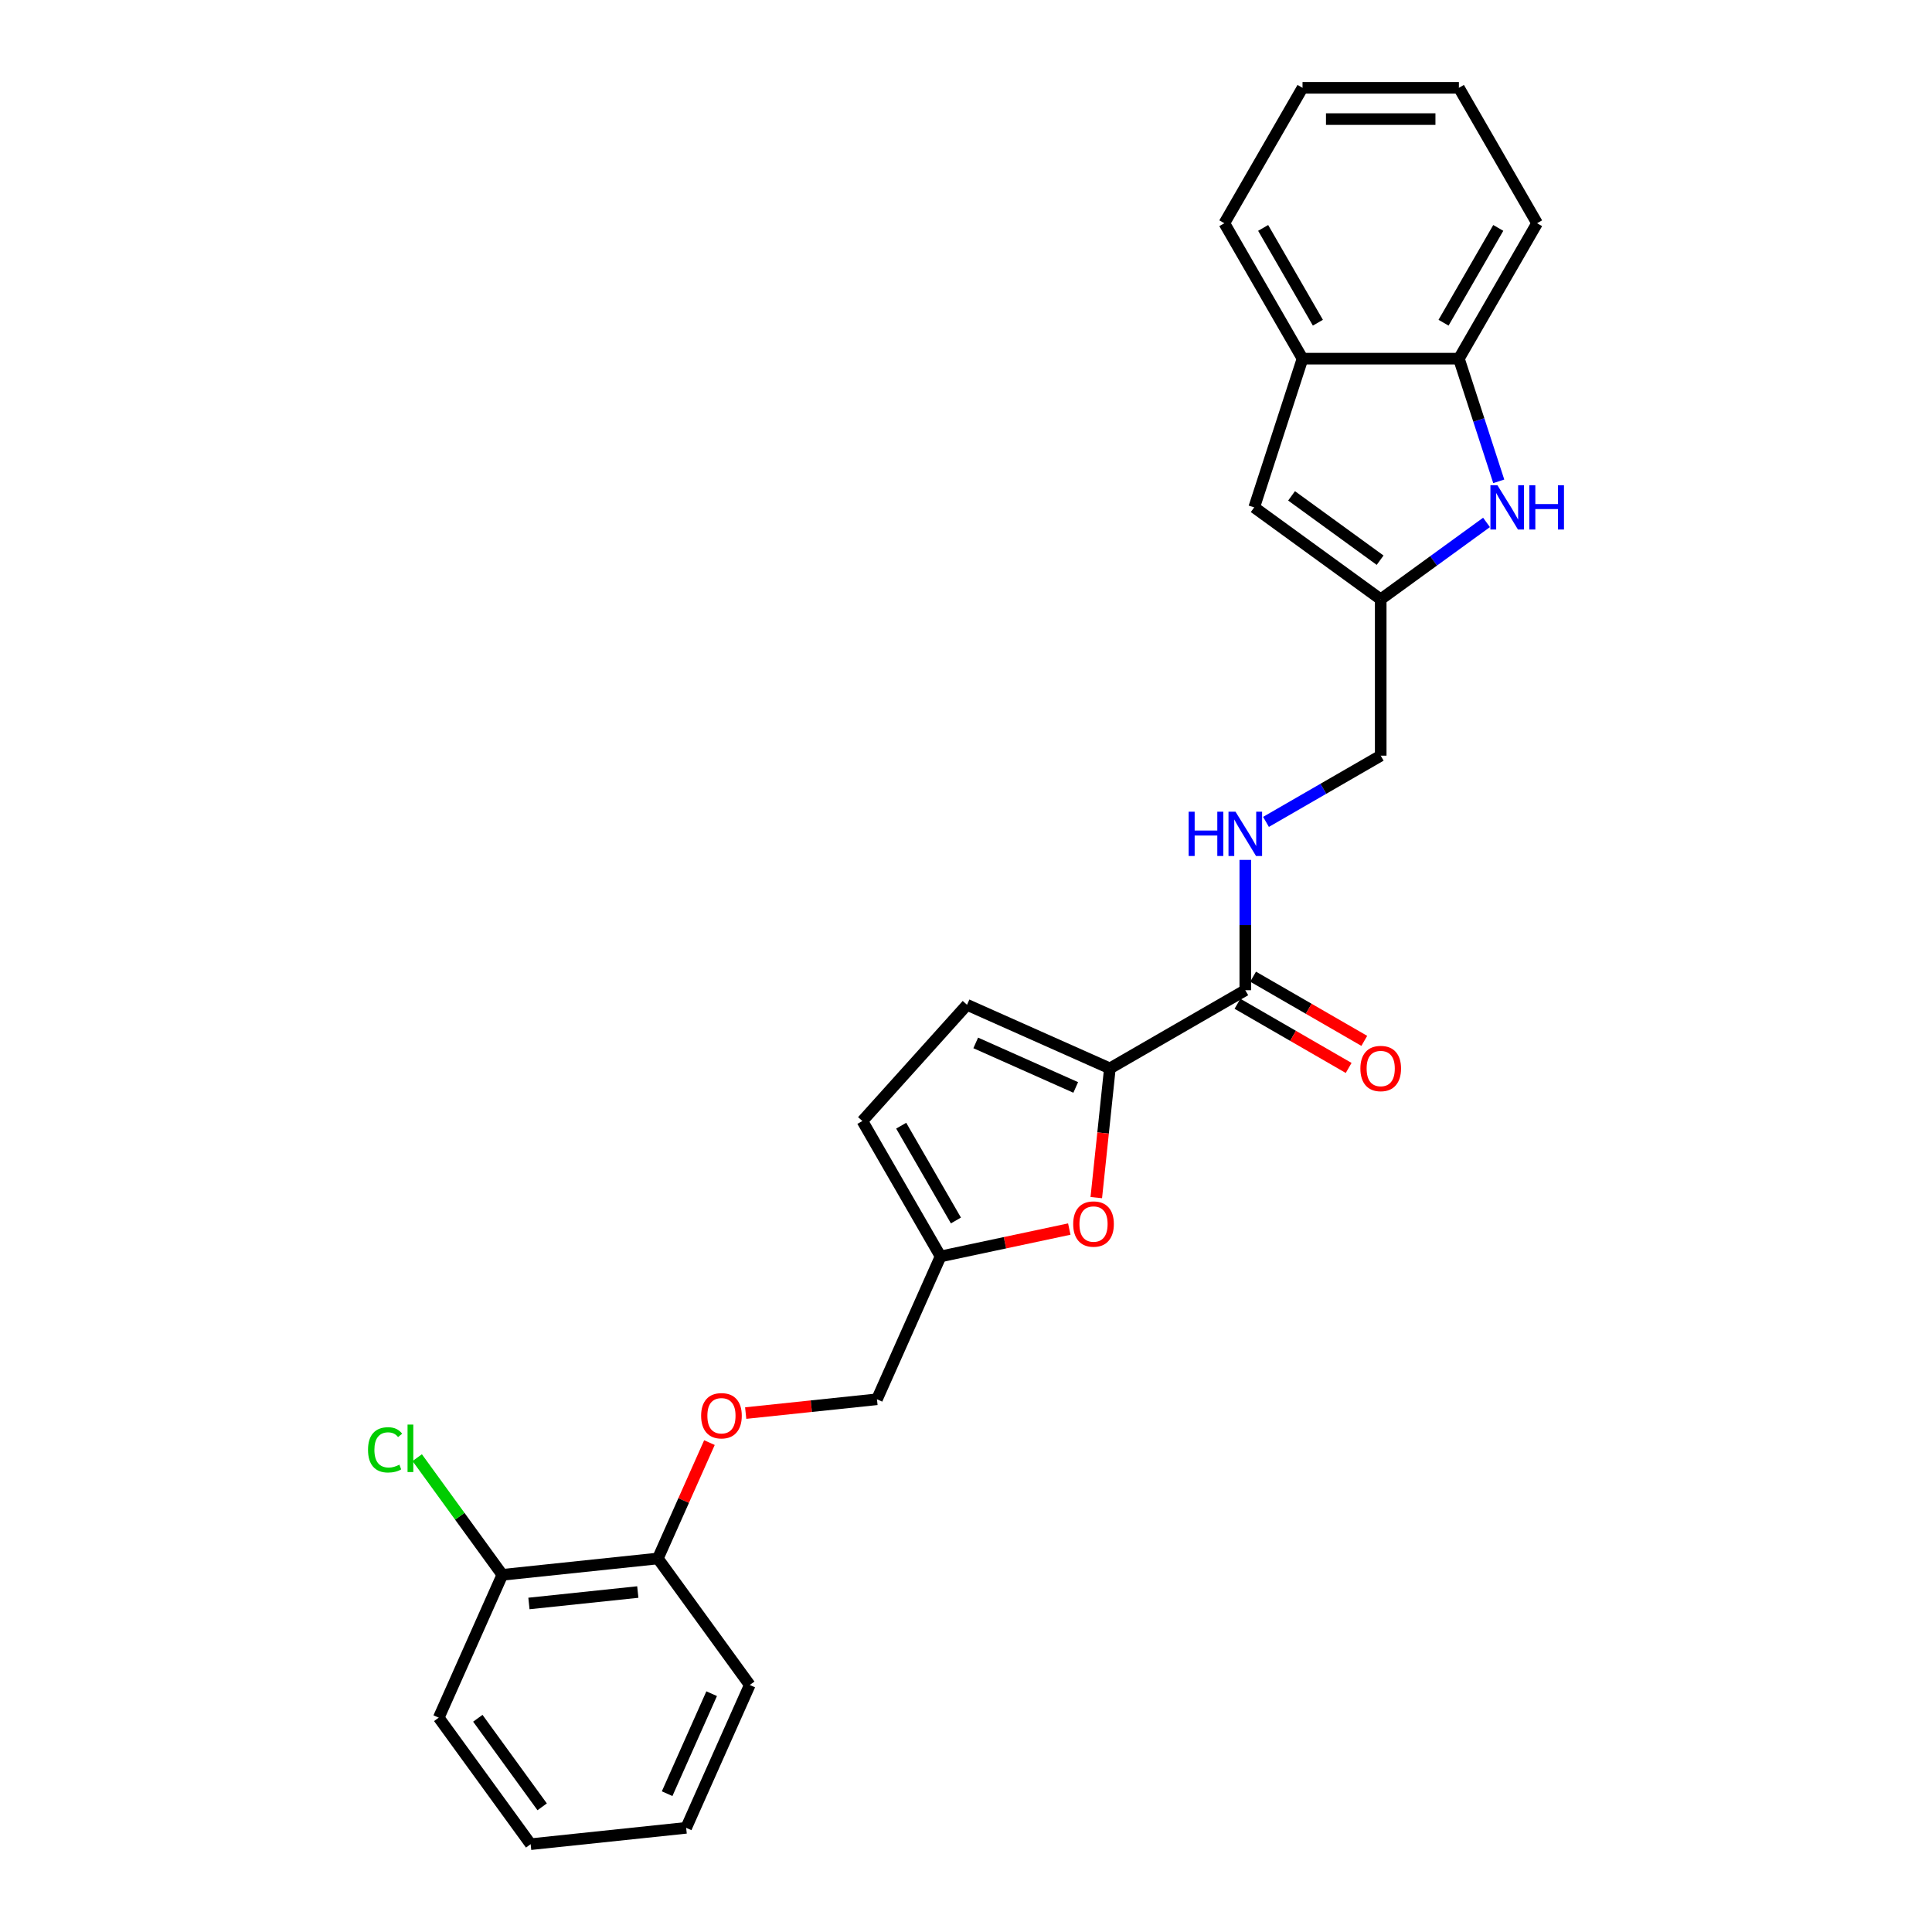 <?xml version='1.0' encoding='iso-8859-1'?>
<svg version='1.1' baseProfile='full'
              xmlns='http://www.w3.org/2000/svg'
                      xmlns:rdkit='http://www.rdkit.org/xml'
                      xmlns:xlink='http://www.w3.org/1999/xlink'
                  xml:space='preserve'
width='1000px' height='1000px' viewBox='0 0 1000 1000'>
<!-- END OF HEADER -->
<rect style='opacity:1.0;fill:#FFFFFF;stroke:none' width='1000' height='1000' x='0' y='0'> </rect>
<path class='bond-1' d='M 574.467,553.004 L 570.952,586.444' style='fill:none;fill-rule:evenodd;stroke:#000000;stroke-width:6px;stroke-linecap:butt;stroke-linejoin:miter;stroke-opacity:1' />
<path class='bond-1' d='M 570.952,586.444 L 567.437,619.884' style='fill:none;fill-rule:evenodd;stroke:#FF0000;stroke-width:6px;stroke-linecap:butt;stroke-linejoin:miter;stroke-opacity:1' />
<path class='bond-2' d='M 574.467,553.004 L 644.561,512.535' style='fill:none;fill-rule:evenodd;stroke:#000000;stroke-width:6px;stroke-linecap:butt;stroke-linejoin:miter;stroke-opacity:1' />
<path class='bond-5' d='M 574.467,553.004 L 500.527,520.084' style='fill:none;fill-rule:evenodd;stroke:#000000;stroke-width:6px;stroke-linecap:butt;stroke-linejoin:miter;stroke-opacity:1' />
<path class='bond-5' d='M 556.792,562.854 L 505.034,539.81' style='fill:none;fill-rule:evenodd;stroke:#000000;stroke-width:6px;stroke-linecap:butt;stroke-linejoin:miter;stroke-opacity:1' />
<path class='bond-0' d='M 769.418,270.404 L 742.036,290.298' style='fill:none;fill-rule:evenodd;stroke:#0000FF;stroke-width:6px;stroke-linecap:butt;stroke-linejoin:miter;stroke-opacity:1' />
<path class='bond-0' d='M 742.036,290.298 L 714.654,310.192' style='fill:none;fill-rule:evenodd;stroke:#000000;stroke-width:6px;stroke-linecap:butt;stroke-linejoin:miter;stroke-opacity:1' />
<path class='bond-6' d='M 775.753,249.134 L 765.438,217.388' style='fill:none;fill-rule:evenodd;stroke:#0000FF;stroke-width:6px;stroke-linecap:butt;stroke-linejoin:miter;stroke-opacity:1' />
<path class='bond-6' d='M 765.438,217.388 L 755.123,185.642' style='fill:none;fill-rule:evenodd;stroke:#000000;stroke-width:6px;stroke-linecap:butt;stroke-linejoin:miter;stroke-opacity:1' />
<path class='bond-7' d='M 553.461,636.164 L 520.15,643.245' style='fill:none;fill-rule:evenodd;stroke:#FF0000;stroke-width:6px;stroke-linecap:butt;stroke-linejoin:miter;stroke-opacity:1' />
<path class='bond-7' d='M 520.15,643.245 L 486.838,650.326' style='fill:none;fill-rule:evenodd;stroke:#000000;stroke-width:6px;stroke-linecap:butt;stroke-linejoin:miter;stroke-opacity:1' />
<path class='bond-9' d='M 644.561,512.535 L 644.561,478.809' style='fill:none;fill-rule:evenodd;stroke:#000000;stroke-width:6px;stroke-linecap:butt;stroke-linejoin:miter;stroke-opacity:1' />
<path class='bond-9' d='M 644.561,478.809 L 644.561,445.082' style='fill:none;fill-rule:evenodd;stroke:#0000FF;stroke-width:6px;stroke-linecap:butt;stroke-linejoin:miter;stroke-opacity:1' />
<path class='bond-12' d='M 640.514,519.544 L 669.288,536.157' style='fill:none;fill-rule:evenodd;stroke:#000000;stroke-width:6px;stroke-linecap:butt;stroke-linejoin:miter;stroke-opacity:1' />
<path class='bond-12' d='M 669.288,536.157 L 698.062,552.77' style='fill:none;fill-rule:evenodd;stroke:#FF0000;stroke-width:6px;stroke-linecap:butt;stroke-linejoin:miter;stroke-opacity:1' />
<path class='bond-12' d='M 648.607,505.526 L 677.382,522.139' style='fill:none;fill-rule:evenodd;stroke:#000000;stroke-width:6px;stroke-linecap:butt;stroke-linejoin:miter;stroke-opacity:1' />
<path class='bond-12' d='M 677.382,522.139 L 706.156,538.751' style='fill:none;fill-rule:evenodd;stroke:#FF0000;stroke-width:6px;stroke-linecap:butt;stroke-linejoin:miter;stroke-opacity:1' />
<path class='bond-3' d='M 714.654,310.192 L 714.654,391.129' style='fill:none;fill-rule:evenodd;stroke:#000000;stroke-width:6px;stroke-linecap:butt;stroke-linejoin:miter;stroke-opacity:1' />
<path class='bond-4' d='M 714.654,310.192 L 649.175,262.618' style='fill:none;fill-rule:evenodd;stroke:#000000;stroke-width:6px;stroke-linecap:butt;stroke-linejoin:miter;stroke-opacity:1' />
<path class='bond-4' d='M 714.347,289.96 L 668.511,256.658' style='fill:none;fill-rule:evenodd;stroke:#000000;stroke-width:6px;stroke-linecap:butt;stroke-linejoin:miter;stroke-opacity:1' />
<path class='bond-8' d='M 649.175,262.618 L 674.186,185.642' style='fill:none;fill-rule:evenodd;stroke:#000000;stroke-width:6px;stroke-linecap:butt;stroke-linejoin:miter;stroke-opacity:1' />
<path class='bond-10' d='M 500.527,520.084 L 446.369,580.232' style='fill:none;fill-rule:evenodd;stroke:#000000;stroke-width:6px;stroke-linecap:butt;stroke-linejoin:miter;stroke-opacity:1' />
<path class='bond-18' d='M 755.123,185.642 L 795.592,115.548' style='fill:none;fill-rule:evenodd;stroke:#000000;stroke-width:6px;stroke-linecap:butt;stroke-linejoin:miter;stroke-opacity:1' />
<path class='bond-18' d='M 747.175,167.034 L 775.503,117.969' style='fill:none;fill-rule:evenodd;stroke:#000000;stroke-width:6px;stroke-linecap:butt;stroke-linejoin:miter;stroke-opacity:1' />
<path class='bond-27' d='M 755.123,185.642 L 674.186,185.642' style='fill:none;fill-rule:evenodd;stroke:#000000;stroke-width:6px;stroke-linecap:butt;stroke-linejoin:miter;stroke-opacity:1' />
<path class='bond-16' d='M 486.838,650.326 L 453.918,724.265' style='fill:none;fill-rule:evenodd;stroke:#000000;stroke-width:6px;stroke-linecap:butt;stroke-linejoin:miter;stroke-opacity:1' />
<path class='bond-26' d='M 486.838,650.326 L 446.369,580.232' style='fill:none;fill-rule:evenodd;stroke:#000000;stroke-width:6px;stroke-linecap:butt;stroke-linejoin:miter;stroke-opacity:1' />
<path class='bond-26' d='M 494.786,631.718 L 466.458,582.652' style='fill:none;fill-rule:evenodd;stroke:#000000;stroke-width:6px;stroke-linecap:butt;stroke-linejoin:miter;stroke-opacity:1' />
<path class='bond-19' d='M 674.186,185.642 L 633.717,115.548' style='fill:none;fill-rule:evenodd;stroke:#000000;stroke-width:6px;stroke-linecap:butt;stroke-linejoin:miter;stroke-opacity:1' />
<path class='bond-19' d='M 682.134,167.034 L 653.806,117.969' style='fill:none;fill-rule:evenodd;stroke:#000000;stroke-width:6px;stroke-linecap:butt;stroke-linejoin:miter;stroke-opacity:1' />
<path class='bond-15' d='M 655.277,425.411 L 684.966,408.27' style='fill:none;fill-rule:evenodd;stroke:#0000FF;stroke-width:6px;stroke-linecap:butt;stroke-linejoin:miter;stroke-opacity:1' />
<path class='bond-15' d='M 684.966,408.27 L 714.654,391.129' style='fill:none;fill-rule:evenodd;stroke:#000000;stroke-width:6px;stroke-linecap:butt;stroke-linejoin:miter;stroke-opacity:1' />
<path class='bond-11' d='M 385.969,731.407 L 419.943,727.836' style='fill:none;fill-rule:evenodd;stroke:#FF0000;stroke-width:6px;stroke-linecap:butt;stroke-linejoin:miter;stroke-opacity:1' />
<path class='bond-11' d='M 419.943,727.836 L 453.918,724.265' style='fill:none;fill-rule:evenodd;stroke:#000000;stroke-width:6px;stroke-linecap:butt;stroke-linejoin:miter;stroke-opacity:1' />
<path class='bond-13' d='M 367.204,746.695 L 353.854,776.681' style='fill:none;fill-rule:evenodd;stroke:#FF0000;stroke-width:6px;stroke-linecap:butt;stroke-linejoin:miter;stroke-opacity:1' />
<path class='bond-13' d='M 353.854,776.681 L 340.504,806.666' style='fill:none;fill-rule:evenodd;stroke:#000000;stroke-width:6px;stroke-linecap:butt;stroke-linejoin:miter;stroke-opacity:1' />
<path class='bond-14' d='M 340.504,806.666 L 260.01,815.126' style='fill:none;fill-rule:evenodd;stroke:#000000;stroke-width:6px;stroke-linecap:butt;stroke-linejoin:miter;stroke-opacity:1' />
<path class='bond-14' d='M 330.122,824.033 L 273.776,829.956' style='fill:none;fill-rule:evenodd;stroke:#000000;stroke-width:6px;stroke-linecap:butt;stroke-linejoin:miter;stroke-opacity:1' />
<path class='bond-20' d='M 340.504,806.666 L 388.077,872.145' style='fill:none;fill-rule:evenodd;stroke:#000000;stroke-width:6px;stroke-linecap:butt;stroke-linejoin:miter;stroke-opacity:1' />
<path class='bond-17' d='M 260.01,815.126 L 237.979,784.803' style='fill:none;fill-rule:evenodd;stroke:#000000;stroke-width:6px;stroke-linecap:butt;stroke-linejoin:miter;stroke-opacity:1' />
<path class='bond-17' d='M 237.979,784.803 L 215.949,754.481' style='fill:none;fill-rule:evenodd;stroke:#00CC00;stroke-width:6px;stroke-linecap:butt;stroke-linejoin:miter;stroke-opacity:1' />
<path class='bond-21' d='M 260.01,815.126 L 227.09,889.066' style='fill:none;fill-rule:evenodd;stroke:#000000;stroke-width:6px;stroke-linecap:butt;stroke-linejoin:miter;stroke-opacity:1' />
<path class='bond-22' d='M 795.592,115.548 L 755.123,45.455' style='fill:none;fill-rule:evenodd;stroke:#000000;stroke-width:6px;stroke-linecap:butt;stroke-linejoin:miter;stroke-opacity:1' />
<path class='bond-23' d='M 633.717,115.548 L 674.186,45.455' style='fill:none;fill-rule:evenodd;stroke:#000000;stroke-width:6px;stroke-linecap:butt;stroke-linejoin:miter;stroke-opacity:1' />
<path class='bond-25' d='M 388.077,872.145 L 355.157,946.085' style='fill:none;fill-rule:evenodd;stroke:#000000;stroke-width:6px;stroke-linecap:butt;stroke-linejoin:miter;stroke-opacity:1' />
<path class='bond-25' d='M 368.351,876.652 L 345.307,928.41' style='fill:none;fill-rule:evenodd;stroke:#000000;stroke-width:6px;stroke-linecap:butt;stroke-linejoin:miter;stroke-opacity:1' />
<path class='bond-29' d='M 227.09,889.066 L 274.663,954.545' style='fill:none;fill-rule:evenodd;stroke:#000000;stroke-width:6px;stroke-linecap:butt;stroke-linejoin:miter;stroke-opacity:1' />
<path class='bond-29' d='M 247.322,889.373 L 280.623,935.209' style='fill:none;fill-rule:evenodd;stroke:#000000;stroke-width:6px;stroke-linecap:butt;stroke-linejoin:miter;stroke-opacity:1' />
<path class='bond-28' d='M 755.123,45.455 L 674.186,45.455' style='fill:none;fill-rule:evenodd;stroke:#000000;stroke-width:6px;stroke-linecap:butt;stroke-linejoin:miter;stroke-opacity:1' />
<path class='bond-28' d='M 742.982,61.642 L 686.326,61.642' style='fill:none;fill-rule:evenodd;stroke:#000000;stroke-width:6px;stroke-linecap:butt;stroke-linejoin:miter;stroke-opacity:1' />
<path class='bond-24' d='M 274.663,954.545 L 355.157,946.085' style='fill:none;fill-rule:evenodd;stroke:#000000;stroke-width:6px;stroke-linecap:butt;stroke-linejoin:miter;stroke-opacity:1' />
<path  class='atom-1' d='M 775.067 251.157
L 782.578 263.298
Q 783.323 264.496, 784.521 266.665
Q 785.719 268.834, 785.783 268.964
L 785.783 251.157
L 788.827 251.157
L 788.827 274.079
L 785.686 274.079
L 777.625 260.805
Q 776.686 259.251, 775.682 257.47
Q 774.711 255.69, 774.42 255.139
L 774.42 274.079
L 771.441 274.079
L 771.441 251.157
L 775.067 251.157
' fill='#0000FF'/>
<path  class='atom-1' d='M 791.579 251.157
L 794.687 251.157
L 794.687 260.902
L 806.406 260.902
L 806.406 251.157
L 809.514 251.157
L 809.514 274.079
L 806.406 274.079
L 806.406 263.492
L 794.687 263.492
L 794.687 274.079
L 791.579 274.079
L 791.579 251.157
' fill='#0000FF'/>
<path  class='atom-2' d='M 555.485 633.562
Q 555.485 628.059, 558.204 624.983
Q 560.924 621.907, 566.007 621.907
Q 571.089 621.907, 573.809 624.983
Q 576.528 628.059, 576.528 633.562
Q 576.528 639.131, 573.777 642.304
Q 571.025 645.444, 566.007 645.444
Q 560.956 645.444, 558.204 642.304
Q 555.485 639.163, 555.485 633.562
M 566.007 642.854
Q 569.503 642.854, 571.381 640.523
Q 573.291 638.16, 573.291 633.562
Q 573.291 629.062, 571.381 626.796
Q 569.503 624.497, 566.007 624.497
Q 562.51 624.497, 560.6 626.764
Q 558.722 629.03, 558.722 633.562
Q 558.722 638.192, 560.6 640.523
Q 562.51 642.854, 566.007 642.854
' fill='#FF0000'/>
<path  class='atom-10' d='M 615.245 420.137
L 618.353 420.137
L 618.353 429.882
L 630.073 429.882
L 630.073 420.137
L 633.181 420.137
L 633.181 443.059
L 630.073 443.059
L 630.073 432.472
L 618.353 432.472
L 618.353 443.059
L 615.245 443.059
L 615.245 420.137
' fill='#0000FF'/>
<path  class='atom-10' d='M 639.494 420.137
L 647.005 432.278
Q 647.75 433.476, 648.947 435.645
Q 650.145 437.814, 650.21 437.943
L 650.21 420.137
L 653.253 420.137
L 653.253 443.059
L 650.113 443.059
L 642.052 429.785
Q 641.113 428.231, 640.109 426.45
Q 639.138 424.67, 638.846 424.119
L 638.846 443.059
L 635.868 443.059
L 635.868 420.137
L 639.494 420.137
' fill='#0000FF'/>
<path  class='atom-12' d='M 362.902 732.79
Q 362.902 727.287, 365.621 724.211
Q 368.341 721.135, 373.424 721.135
Q 378.507 721.135, 381.226 724.211
Q 383.946 727.287, 383.946 732.79
Q 383.946 738.359, 381.194 741.532
Q 378.442 744.672, 373.424 744.672
Q 368.373 744.672, 365.621 741.532
Q 362.902 738.391, 362.902 732.79
M 373.424 742.082
Q 376.92 742.082, 378.798 739.751
Q 380.708 737.388, 380.708 732.79
Q 380.708 728.29, 378.798 726.024
Q 376.92 723.725, 373.424 723.725
Q 369.927 723.725, 368.017 725.992
Q 366.139 728.258, 366.139 732.79
Q 366.139 737.42, 368.017 739.751
Q 369.927 742.082, 373.424 742.082
' fill='#FF0000'/>
<path  class='atom-13' d='M 704.133 553.069
Q 704.133 547.565, 706.852 544.489
Q 709.571 541.414, 714.654 541.414
Q 719.737 541.414, 722.457 544.489
Q 725.176 547.565, 725.176 553.069
Q 725.176 558.637, 722.424 561.81
Q 719.672 564.95, 714.654 564.95
Q 709.604 564.95, 706.852 561.81
Q 704.133 558.669, 704.133 553.069
M 714.654 562.36
Q 718.151 562.36, 720.029 560.029
Q 721.939 557.666, 721.939 553.069
Q 721.939 548.568, 720.029 546.302
Q 718.151 544.004, 714.654 544.004
Q 711.158 544.004, 709.248 546.27
Q 707.37 548.536, 707.37 553.069
Q 707.37 557.698, 709.248 560.029
Q 711.158 562.36, 714.654 562.36
' fill='#FF0000'/>
<path  class='atom-18' d='M 190.486 750.439
Q 190.486 744.741, 193.14 741.763
Q 195.828 738.752, 200.91 738.752
Q 205.637 738.752, 208.162 742.087
L 206.026 743.835
Q 204.18 741.407, 200.91 741.407
Q 197.446 741.407, 195.601 743.738
Q 193.788 746.036, 193.788 750.439
Q 193.788 754.972, 195.666 757.303
Q 197.576 759.634, 201.267 759.634
Q 203.792 759.634, 206.738 758.112
L 207.644 760.54
Q 206.447 761.317, 204.634 761.771
Q 202.821 762.224, 200.813 762.224
Q 195.828 762.224, 193.14 759.181
Q 190.486 756.137, 190.486 750.439
' fill='#00CC00'/>
<path  class='atom-18' d='M 210.947 737.36
L 213.925 737.36
L 213.925 761.932
L 210.947 761.932
L 210.947 737.36
' fill='#00CC00'/>
</svg>
